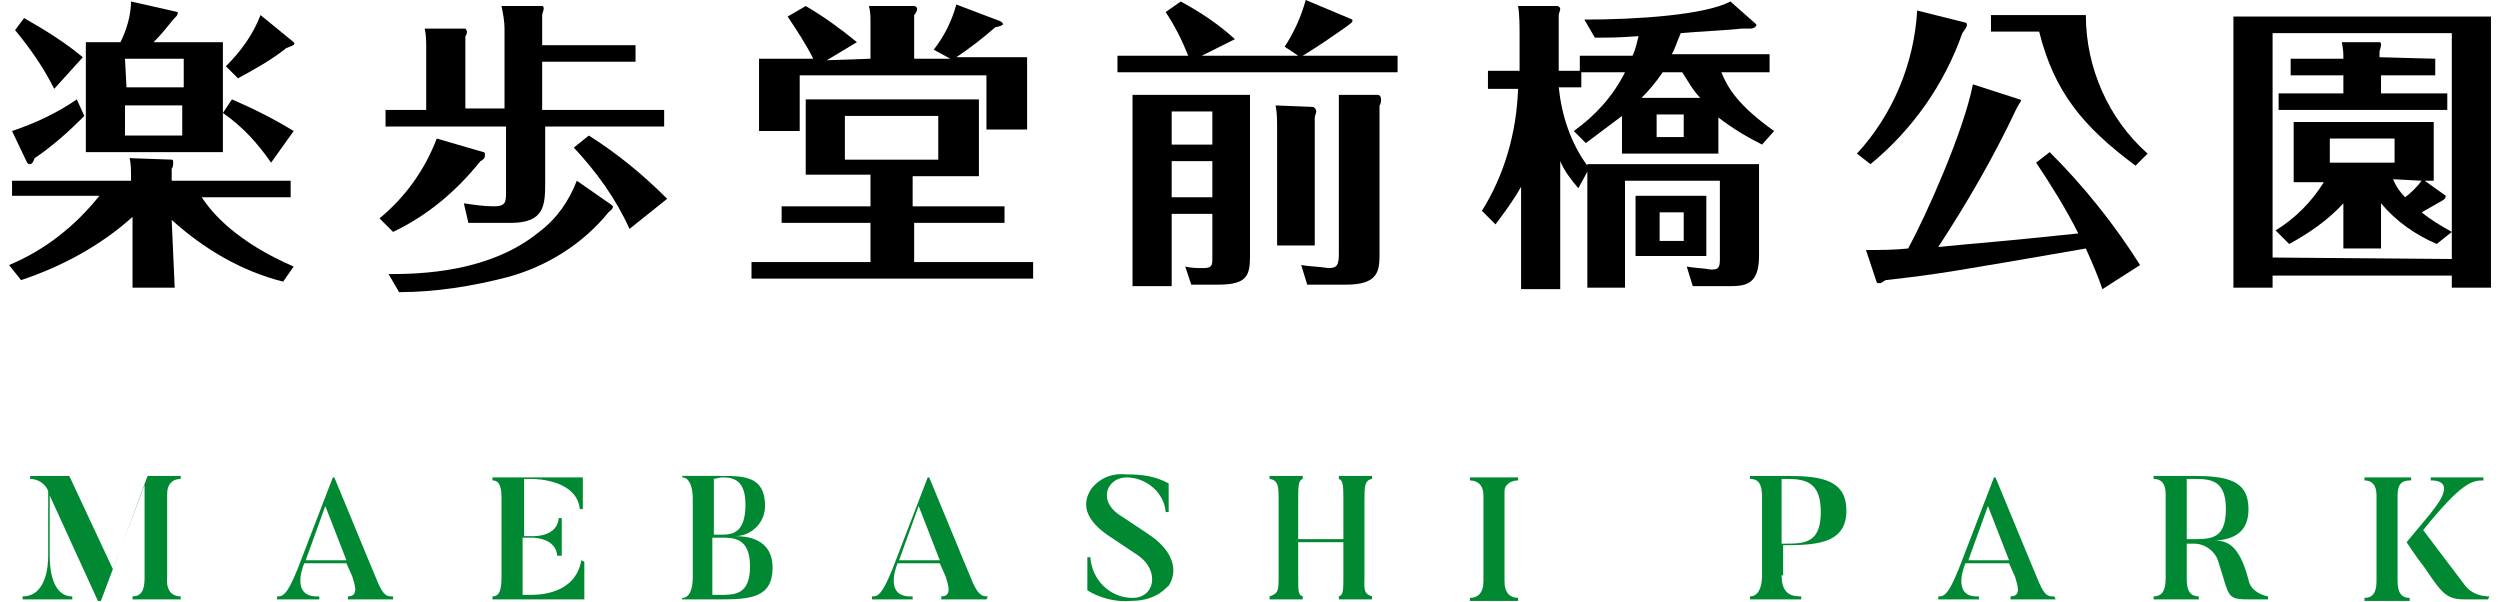 <?xml version="1.0" encoding="utf-8"?>
<!-- Generator: Adobe Illustrator 24.0.2, SVG Export Plug-In . SVG Version: 6.00 Build 0)  -->
<svg version="1.1" id="レイヤー_1" xmlns="http://www.w3.org/2000/svg" xmlns:xlink="http://www.w3.org/1999/xlink" x="0px"
	 y="0px" viewBox="0 0 166 40" style="enable-background:new 0 0 166 40;" xml:space="preserve">
<style type="text/css">
	.st0{fill:#008932;}
</style>
<title>logo</title>
<g>
	<path class="st0" d="M12,39.6v0.2H8.8v-0.2c0.5,0,0.8-0.3,0.8-1.2v-6.2l-2.9,7.7H6.5l-3.2-7v4c0,0.7,0.1,2.7,1.5,2.7v0.2H1.5v-0.2
		c1.6,0,1.7-2.1,1.7-2.7v-4.3c-0.2-0.5-0.7-0.8-1.2-0.8v-0.2h2.6l2.9,6.2l2.3-6.2h2.2v0.2c-0.5,0-0.9,0.3-0.9,1v5.5
		C11,39.3,11.5,39.6,12,39.6z"/>
	<path class="st0" d="M26.1,39.8h-3v-0.2c0.8,0,0.4-0.9,0.3-1.3L23,37.4h-2.8c-0.2,0.5-0.8,2.3,1,2.2v0.2h-2.8v-0.2
		c0.4,0,0.7,0,1.7-2.7l2-5.2h0.1c2.1,5.1,2.9,7,2.9,7c0.4,0.9,0.6,0.9,1,0.9L26.1,39.8z M23,37.2l-1.4-3.6l-1.3,3.6H23z"/>
	<path class="st0" d="M38.8,37.3v2.5h-6.1v-0.2c0.5,0,0.6-0.5,0.6-1.3v-5.2c0-0.7-0.1-1.2-0.6-1.2v-0.2h6v2.1h-0.2
		c-0.2-1.9-2.8-2-3.2-2h-0.5v3.8h0.6c0.2,0,1.6,0,1.7-1.2h0.2v2.5H37c-0.1-1.2-1.6-1.2-1.7-1.2h-0.6v3.8h0.5c0.5,0,3,0,3.4-2.3
		L38.8,37.3z"/>
	<path class="st0" d="M47.8,39.8h-2.5v-0.1c0.5,0,0.7-0.6,0.7-1.4v-5.2c0-0.7-0.2-1.4-0.7-1.4v-0.1h2.5c1.6,0,3,0,3,2
		c0,1.1-0.9,2-2,2c0.7,0,2.5,0.1,2.5,2.1S49.8,39.8,47.8,39.8z M47.4,31.8v3.7h0.6c0.7,0,1.5-0.2,1.5-2c0-1.8-1-1.8-1.6-1.8
		L47.4,31.8z M47.9,35.7h-0.6v3.8h0.5c1,0,2,0,2-1.9S48.7,35.7,47.9,35.7z"/>
	<path class="st0" d="M65.5,39.8h-3v-0.2c0.8,0,0.4-0.9,0.3-1.3l-0.4-0.9h-2.8c-0.2,0.5-0.8,2.3,1,2.2v0.2h-2.7v-0.2
		c0.4,0,0.7,0,1.7-2.7l2-5.2h0.1c2.1,5.1,2.9,7,2.9,7c0.4,0.9,0.7,0.9,1,0.9L65.5,39.8z M62.4,37.2l-1.4-3.6l-1.3,3.6H62.4z"/>
	<path class="st0" d="M75.1,39.9c-1,0.1-2.1-0.2-2.9-0.7V37h0.2c0.1,1.5,1.3,2.7,2.8,2.7c1.5,0,1.8-1.8,0.4-2.8l-1.8-1.2
		c-1.4-0.9-2.2-2-1.3-3.3c0.6-0.7,1.4-1,2.3-0.9c1,0,1.9,0.1,2.8,0.6V34h-0.2c-0.1-1.3-1.3-2.3-2.6-2.3c-1.3,0-2,1.6-0.3,2.6
		l1.8,1.2c1.5,1,2,2.3,1.3,3.4C77.5,38.9,76.9,39.9,75.1,39.9z"/>
	<path class="st0" d="M90.6,38.2c0,0.9-0.1,1.2,0.5,1.4v0.2h-2.2v-0.2c0.3-0.1,0.3-0.4,0.3-1.4V36h-3v2.2c0,1.1,0,1.3,0.3,1.4v0.2
		h-2.2v-0.2c0.6-0.2,0.6-0.4,0.6-1.4v-4.9c0-1,0-1.4-0.6-1.5v-0.2h2.2v0.2c-0.3,0.1-0.3,0.5-0.3,1.5v2.5h3v-2.5c0-1,0-1.4-0.3-1.5
		v-0.2h2.2v0.2c-0.5,0.1-0.5,0.5-0.5,1.5V38.2z"/>
	<path class="st0" d="M100.8,31.7v0.2c-0.5,0-0.9,0.3-0.9,0.7c0,0.1,0,0.2,0,0.3v5.7c0,0.8,0.4,1.1,0.9,1.1v0.2h-3.2v-0.2
		c0.5,0,0.9-0.3,0.9-1.1v-5.7c0-0.7-0.4-1-0.9-1v-0.2L100.8,31.7z"/>
	<path class="st0" d="M118.3,38.2c0,1.3,0.7,1.4,1.3,1.4v0.2h-3.4v-0.2c0.5,0,0.8-0.5,0.8-1.4V33c0-0.8-0.2-1.2-0.8-1.2v-0.2h2.5
		c2.3,0,3.9,0.3,3.9,2.3s-1.6,2.3-3.9,2.3h-0.3V38.2z M118.6,36.1c1.3,0,2.3-0.1,2.3-2.1s-1-2.2-2.3-2.2h-0.3v4.3H118.6z"/>
	<path class="st0" d="M136.5,39.8h-3v-0.2c0.8,0,0.4-0.9,0.3-1.3l-0.4-0.9h-2.9c-0.2,0.5-0.8,2.3,0.9,2.2v0.2h-2.7v-0.2
		c0.4,0,0.7,0,1.7-2.7l2-5.2h0.1c2.1,5.1,2.9,7,2.9,7c0.4,0.9,0.6,0.9,1,0.9L136.5,39.8z M133.4,37.2l-1.4-3.6l-1.3,3.6H133.4z"/>
	<path class="st0" d="M150.6,39.8h-1c-1.8,0-1.5,0-2.3-2.5c-0.2-0.7-0.9-1.2-1.6-1.2h-0.5v2.4c0,0.8,0.3,1.1,0.8,1.1v0.2h-3v-0.2
		c0.5,0,0.8-0.3,0.8-1.2v-5.6c0-0.7-0.3-1-0.8-1v-0.2h2.6c2.3,0,3.7,0.3,3.7,2.2c0,1.5-0.9,2-2.2,2.1c0.8,0,1.6,0.3,2.2,2.6
		c0.1,0.6,0.7,1,1.3,1.1L150.6,39.8z M145.6,31.8h-0.4v4h0.4c1.2,0,2.2,0,2.2-2S146.7,31.8,145.6,31.8z"/>
	<path class="st0" d="M160.1,31.7v0.2c-0.5,0-0.9,0.1-0.9,1v5.7c0,0.8,0.3,1.1,0.8,1.1v0.2h-3v-0.2c0.5,0,0.8-0.3,0.8-1.1v-5.7
		c0-0.7-0.3-1-0.8-1v-0.2L160.1,31.7z M165.2,39.8h-1.5c-1.2,0-1.5-0.3-2.7-2.1c-0.7-0.9-1.2-1.7-1.2-1.7l1.5-1.8
		c0.3-0.4,2-2.3,0.1-2.3v-0.2h3.5v0.2c-0.8,0-1.5,0.2-4,3.3l2.8,3.7c0.4,0.5,1,0.7,1.6,0.7L165.2,39.8z"/>
	<path d="M11.6,19.1H8.8v-4.7c-2.1,1.9-4.7,3.3-7.4,4.2l-0.8-1c2.4-1,4.4-2.6,6-4.6H0.8V12h7.9v-0.3c0-0.3,0-0.9-0.1-1.2l2.8,0.1
		c0.1,0,0.1,0.1,0.1,0.2c0,0.1,0,0.3-0.1,0.4V12h7.9v1.1h-5.9c0.7,1.1,2.4,3,6.1,4.6l-0.7,1c-2.8-0.7-5.3-2.2-7.4-4.1L11.6,19.1z
		 M5.6,7.7c-1,1-2.1,2-3.3,2.8c-0.1,0.3-0.2,0.4-0.3,0.4c-0.1,0-0.1,0-0.2-0.1l-1-2.1c1.5-0.5,3-1.2,4.3-2.1L5.6,7.7z M3.6,5.9
		C2.9,4.5,2,3.2,1,2l0.6-0.8C3,2,4.3,2.8,5.5,3.8L3.6,5.9z M14.8,2.8v7.3H5.7V2.8H8C8.4,2,8.7,1,8.7,0.1l3.1,0.7c0,0,0,0.1,0,0.1
		c0,0.1-0.1,0.2-0.3,0.4c-0.4,0.5-0.8,1-1.3,1.5H14.8z M8.4,5.8h3.8V3.9H8.3L8.4,5.8z M12.1,7H8.3v2h3.8V7z M18,10.8
		c-0.9-1.3-1.9-2.4-3.2-3.3l0.6-0.9c1.4,0.6,2.8,1.3,4.1,2.1L18,10.8z M19.5,2.8C19.7,3,19.2,3.1,19,3.2c-1,0.8-2.1,1.4-3.2,2
		L15,4.4c1-1,1.8-2.1,2.3-3.4L19.5,2.8z"/>
	<path d="M32.1,10.1c0.1,0,0.1,0.1,0.1,0.2c0,0.2-0.1,0.3-0.3,0.4c-1.6,2-3.5,3.6-5.8,4.7l-0.9-0.9c1.7-1.4,3-3.2,3.8-5.3L32.1,10.1
		z M44.1,7.3v1.1h-7.9V12c0,1.6,0,2.8-2.3,2.8h-2.8l-0.3-1.3c0.7,0.1,1.3,0.2,2,0.2c0.8,0,0.8-0.3,0.8-1V8.4h-8V7.3h2.7V3.2
		c0-0.4,0-0.9-0.1-1.3h2.7C30.9,1.9,31,2,31,2.1c0,0.1,0,0.2-0.1,0.3v4.8h2.6V1.9c0-0.5-0.1-1-0.2-1.5h2.7c0.1,0,0.1,0.1,0.1,0.2
		c0,0.1-0.1,0.3-0.1,0.4v2h6.2v1.1h-6.2v3.2H44.1z M40.6,13.6c0,0,0.1,0.1,0.1,0.1c0,0.2-0.2,0.3-0.3,0.4c-1.7,2.1-4.1,3.6-6.7,4.3
		c-2.3,0.6-4.8,1-7.2,1l-0.7-1.2c2.1,0,6.7-0.1,10-2.8c1.2-0.9,2-2.1,2.5-3.4L40.6,13.6z M41.8,15.2c-0.9-2-2.2-3.8-3.7-5.4l1-0.8
		c1.9,1.2,3.6,2.6,5.2,4.2L41.8,15.2z"/>
	<path d="M60.7,13.7h6v1.1h-6v2.6h7.9v1.1H49.9v-1.1h7.9v-2.6h-5.9v-1.1h5.9v-2.1h-4.3V6.6H65v5.1h-4.4V13.7z M57.8,3.9V1.5
		c0-0.4,0-0.7-0.1-1.1h3c0.1,0,0.2,0.1,0.2,0.2c0,0.1-0.1,0.3-0.2,0.4v2.9h2.4L62,3.3c0.7-0.9,1.2-1.9,1.5-3l2.9,1.1
		c0,0,0.2,0.1,0.2,0.2s-0.4,0.2-0.5,0.2c-0.8,0.7-1.7,1.4-2.6,2h4.7v4.8h-2.7V5H53.1v3.7h-2.7V3.9H54c-0.5-1-1.1-1.9-1.7-2.8
		l1.2-0.7c1.2,0.7,2.3,1.5,3.4,2.4l-2,1.2L57.8,3.9z M56.1,7.7v2.9h6.2V7.7H56.1z"/>
	<path d="M86.2,3.7l-0.9-0.6c0.6-0.9,1.1-2,1.4-3.1l3.1,1.3c0,0,0,0.1,0,0.1c0,0.1-0.2,0.2-0.3,0.3c-1,0.7-2,1.4-3,2h6.3v1.1H74.2
		V3.7h4.7c-0.4-1-0.9-2-1.5-2.9l1-0.7c1.3,0.7,2.5,1.5,3.6,2.5l-2.2,1.1H86.2z M83,6.3V17c0,1.3-0.2,1.9-2.1,1.9h-1.8l-0.4-1.2
		c0.4,0.1,0.8,0.1,1.2,0.1c0.6,0,0.6-0.2,0.6-0.7v-2.9h-2.7V19h-2.6V6.3H83z M80.5,7.4h-2.7v2.2h2.7V7.4z M80.5,10.7h-2.7v2.4h2.7
		V10.7z M87.2,7.1c0,0,0.2,0.1,0.2,0.3c0,0.1-0.1,0.3-0.1,0.4v8.5h-2.5V8.5c0-0.5,0-1-0.1-1.5L87.2,7.1z M91.5,6.3
		c0.1,0,0.2,0.1,0.2,0.3c0,0.1,0,0.3-0.1,0.4v9.9c0,1.1-0.1,2-2.2,2h-2.6l-0.4-1.3c0.6,0.1,1.2,0.1,1.8,0.2c0.6,0,0.7-0.2,0.7-1V7.5
		c0-0.3,0-0.8,0-1.2L91.5,6.3z"/>
	<path d="M105.2,1.3c3.5,0,8-0.3,9.7-1.2l1.7,1.5c0.1,0.1-0.1,0.3-0.4,0.3c-0.2,0-0.4,0-0.6,0c-0.7,0.1-3,0.2-4,0.3
		c-0.3,0.7-0.4,1.1-0.6,1.4h6.5v1.2h-3.2c0.4,1,1.1,2.2,3.5,3.9L117,9.6c-1-0.5-2-1.1-2.9-1.8v2.4h-6.4V7.7
		c-0.8,0.6-1.6,1.2-2.4,1.8l-0.8-0.8c1.4-1,2.6-2.3,3.4-3.9h-2.9v1h-1.5c0.2,1.9,0.8,3.7,1.9,5.2v-0.1h11.4V17c0,2-1,2-2.1,2h-2.3
		l-0.4-1.3c0.5,0.1,1.1,0.1,1.6,0.2c0.5,0,0.6-0.1,0.6-0.7V12h-6.3v7.1h-2.5v-7.7l-0.6,1.1c-0.5-0.6-0.9-1.1-1.2-1.8v8.5h-2.6v-6.8
		c-0.5,0.9-1.1,1.7-1.7,2.5L98.4,14c1.5-2.4,2.3-5.2,2.4-8.1h-2V4.7h2.1V2.2c0-0.3,0-1.3-0.1-1.8h2.6c0.1,0,0.2,0.1,0.2,0.2
		c0,0.1-0.1,0.3-0.1,0.4v3.7h1.4v-1h3.5c0.2-0.4,0.3-0.9,0.4-1.3c-1.4,0.1-1.9,0.1-2.9,0.1L105.2,1.3z M113.3,17h-4.7v-4h4.7V17z
		 M110.4,4.8C110,5.4,109.5,6,109,6.5h3.9c-0.5-0.5-0.8-1.1-1.2-1.7H110.4z M110,7.6v1.5h1.8V7.6H110z M111.8,14.1h-1.6V16h1.6V14.1
		z"/>
	<path d="M130.5,1.5c0.1,0,0.1,0.1,0.1,0.2c0,0,0,0.1-0.3,0.5c-1.2,3.4-3.3,6.4-6.1,8.7l-0.9-0.7c2.4-2.6,3.8-6,4-9.5L130.5,1.5z
		 M134.1,6.6c0.1,0,0.1,0.1,0.1,0.1S134,7,133.9,7.2c-1.5,3.2-3.3,6.3-5.2,9.2c3-0.3,3.6-0.3,9.3-0.9c-0.8-1.6-1.8-3.2-2.8-4.7
		l0.9-0.7c2.3,2.3,4.3,4.8,6,7.5l-2.5,1.6c-0.3-0.9-0.7-1.8-1.1-2.7c-8.7,1.5-9.7,1.7-13.3,2.1c-0.3,0.2-0.3,0.2-0.4,0.2
		s-0.2,0-0.2-0.1l-0.7-2.1c0.9,0,1.9,0,2.8-0.1c1.2-2.2,3.7-7.8,4.3-10.9L134.1,6.6z M138.5,1c0,3.5,1.5,6.9,4.1,9.2l-0.8,0.8
		c-3.5-2.6-5.4-4.9-6.4-8.9h-3.2V1H138.5z"/>
	<path d="M150.9,18.3v0.8h-2.6v-18h17.1v18h-2.6v-0.8H150.9z M162.8,17.2V2.2h-11.9v14.9L162.8,17.2z M161.8,16.2
		c-1.4-0.6-2.7-1.5-3.7-2.7v3h-2.5v-3c-1,1.1-2.3,2-3.6,2.7l-0.9-0.9c1.3-0.8,2.4-1.9,3.2-3.2h-2V8.1h9.3V12h-0.6l1.4,1
		c0,0,0,0.2-0.2,0.3l-1.4,0.8c0.6,0.5,1.3,0.9,2,1.3L161.8,16.2z M161.7,3.9V5h-3.6v1.2h4.4v1.1h-11.2V6.2h4.3V5h-3.5V3.9h3.5
		c0-0.4,0-0.5-0.1-1.1h2.5c0.1,0,0.1,0.1,0.1,0.2c0,0.1-0.1,0.4-0.1,0.4v0.4L161.7,3.9z M154.7,9.2v1.6h4.3V9.2L154.7,9.2z
		 M158.9,11.9c0.2,0.5,0.5,0.9,0.8,1.2c0.4-0.3,0.8-0.7,1.1-1.1L158.9,11.9z"/>
</g>
<g id="レイヤー_2">
</g>
</svg>
